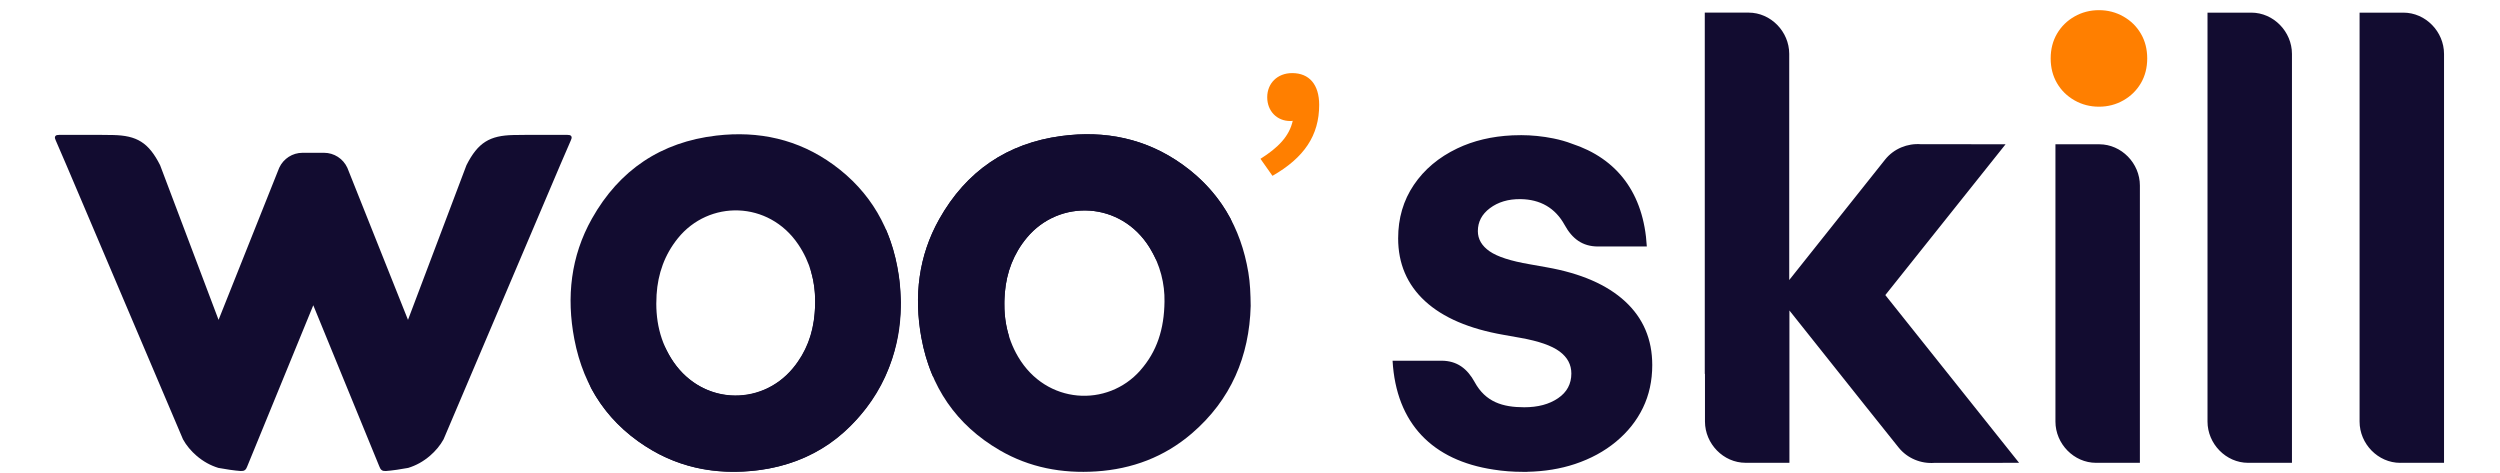 <svg width="984" height="186" viewBox="0 0 984 186" fill="none" xmlns="http://www.w3.org/2000/svg">
<path d="M44.563 53.648C53.641 53.856 58.105 56.444 62.554 65.211L86.014 127.278L110.359 66.234C111.938 62.822 115.334 60.641 119.066 60.641H123.307H127.547C131.28 60.641 134.675 62.822 136.254 66.234L160.599 127.278L184.059 65.211C188.508 56.444 192.972 53.856 202.05 53.648C206.247 53.553 210.445 53.571 214.642 53.588C217.528 53.6 220.414 53.613 223.3 53.588C224.724 53.578 224.685 53.992 224.21 55.083C221.44 61.467 218.68 67.862 215.979 74.287L174.145 172.683C172.879 175.007 170.987 177.234 168.949 178.982C166.348 181.225 163.538 182.76 160.541 183.679C158.354 184.114 153.873 184.78 151.845 184.891C150.519 184.972 150.203 184.487 149.767 183.396C149.332 182.305 123.89 120.156 123.307 118.832C122.723 120.156 97.281 182.305 96.846 183.396C96.411 184.487 96.094 184.972 94.769 184.891C92.74 184.78 88.259 184.114 86.073 183.679C83.075 182.76 80.266 181.225 77.664 178.982C75.626 177.234 73.734 175.007 72.468 172.683L30.634 74.287C27.934 67.862 25.174 61.467 22.404 55.083C21.929 53.992 21.889 53.578 23.314 53.588C26.2 53.613 29.085 53.6 31.971 53.588C36.169 53.571 40.366 53.553 44.563 53.648Z" fill="#120C30"/>
<path d="M44.563 53.648C53.641 53.856 58.105 56.444 62.554 65.211L86.014 127.278L110.359 66.234C111.938 62.822 115.334 60.641 119.066 60.641H123.307H127.547C131.28 60.641 134.675 62.822 136.254 66.234L160.599 127.278L184.059 65.211C188.508 56.444 192.972 53.856 202.05 53.648C206.247 53.553 210.445 53.571 214.642 53.588C217.528 53.6 220.414 53.613 223.3 53.588C224.724 53.578 224.685 53.992 224.21 55.083C221.44 61.467 218.68 67.862 215.979 74.287L174.145 172.683C172.879 175.007 170.987 177.234 168.949 178.982C166.348 181.225 163.538 182.76 160.541 183.679C158.354 184.114 153.873 184.78 151.845 184.891C150.519 184.972 150.203 184.487 149.767 183.396C149.332 182.305 123.89 120.156 123.307 118.832C122.723 120.156 97.281 182.305 96.846 183.396C96.411 184.487 96.094 184.972 94.769 184.891C92.74 184.78 88.259 184.114 86.073 183.679C83.075 182.76 80.266 181.225 77.664 178.982C75.626 177.234 73.734 175.007 72.468 172.683L30.634 74.287C27.934 67.862 25.174 61.467 22.404 55.083C21.929 53.992 21.889 53.578 23.314 53.588C26.2 53.613 29.085 53.6 31.971 53.588C36.169 53.571 40.366 53.553 44.563 53.648Z" stroke="#120C30"/>
<path d="M354.256 112.653C354.15 111.131 353.948 109.618 353.726 108.105C351.012 90.097 342.668 75.437 327.973 64.788C314.182 54.794 298.62 51.416 281.932 53.368C260.23 55.906 243.792 66.838 232.984 86.056C224.64 100.882 222.898 116.938 226.055 133.472C229.76 152.847 240.029 167.751 257.15 177.512C268.939 184.236 281.691 186.452 295.097 185.408C308.186 184.383 320.023 180 330.225 171.636C346.691 158.127 354.208 140.266 354.573 119.105C354.467 116.928 354.41 114.791 354.256 112.653ZM311.91 145.253C298.956 160.294 276.619 158.996 265.205 142.598C259.633 134.585 257.824 125.576 258.43 115.962C258.95 107.724 261.587 100.277 266.774 93.826C279.045 78.57 302.556 78.98 314.162 96.158C318.897 103.156 320.909 110.936 320.851 118.519C320.861 129.041 318.272 137.855 311.91 145.253Z" fill="#120C30"/>
<path d="M232.532 152.525C236.901 160.743 243.08 167.839 251.193 173.695C265.427 183.973 281.624 187.331 298.754 185.027C319.937 182.177 335.749 171.079 346.249 152.271C354.381 137.718 356.181 121.955 353.264 105.723C352.283 100.238 350.762 95.104 348.722 90.341C333.545 81.527 316.713 90.605 319.176 106.68C320.745 112.009 321.13 117.573 320.649 123.331C319.966 131.403 317.242 138.645 312.084 144.902C299.428 160.265 275.291 159.347 264.07 140.998C263.406 139.914 262.809 138.821 262.27 137.708C254.811 121.409 225.044 136.108 232.551 152.525H232.532Z" fill="#120C30"/>
<path d="M491.344 107.213C488.406 89.581 480.027 75.228 465.484 64.802C451.143 54.522 434.991 51.234 417.722 53.542C396.379 56.393 380.285 67.42 369.7 86.235C361.514 100.792 359.693 116.562 362.631 132.797C366.146 152.223 376.346 167.255 393.48 177.215C405.23 184.053 418.011 186.419 431.485 185.546C445.614 184.625 458.289 179.873 469.076 170.621C484.525 157.373 491.739 140.197 492.269 120.422C492.211 115.708 492.057 111.441 491.344 107.203V107.213ZM448.812 145.812C435.887 160.428 411.828 159.254 400.742 140.449C396.129 132.622 394.751 124.127 395.512 115.185C396.196 107.116 398.951 99.861 404.142 93.596C416.894 78.224 441.222 79.146 452.53 97.505C456.739 104.342 458.472 111.79 458.347 118.725C458.212 129.558 455.381 138.374 448.812 145.793V145.812Z" fill="#120C30"/>
<path d="M484.284 85.983C479.873 77.759 473.651 70.66 465.484 64.802C451.143 54.522 434.991 51.234 417.722 53.542C396.379 56.393 380.285 67.42 369.7 86.235C361.514 100.792 359.693 116.562 362.631 132.797C363.623 138.286 365.145 143.417 367.215 148.188C382.51 157.004 399.471 147.926 396.986 131.837C395.406 126.512 395.011 120.936 395.503 115.185C396.186 107.116 398.941 99.861 404.132 93.596C416.884 78.224 441.213 79.146 452.52 97.505C453.185 98.591 453.791 99.687 454.34 100.792C461.853 117.105 491.845 102.393 484.284 85.973V85.983Z" fill="#120C30"/>
<path d="M508.597 28.77C515.316 28.77 519.229 33.263 519.229 41.292C519.229 53.3 513.322 62.066 500.844 69.211L496.119 62.508C503.133 58.088 507.489 53.594 508.818 47.554C508.449 47.628 508.154 47.628 507.785 47.628C502.69 47.628 498.777 43.797 498.777 38.272C498.777 32.821 502.764 28.77 508.597 28.77Z" fill="#FF7F00"/>
<path fill-rule="evenodd" clip-rule="evenodd" d="M704.249 110.21L731.817 75.574L741.966 62.825C745.413 58.492 750.825 56.355 756.072 56.759L789.398 56.778L742.062 116.141L794.713 182.167L761.388 182.186C756.14 182.591 750.738 180.443 747.281 176.12L734.398 160.001L704.317 122.207V182.157H687.071C678.318 182.157 671.077 174.656 671.077 165.913V147.166H671V4.965H688.246C696.999 4.965 704.24 12.466 704.24 21.209V110.21H704.249ZM580.469 150.449C577.503 145.057 573.478 141.976 567.335 141.976H548.115C549.521 166.732 563.868 181.233 587.893 184.834C591.59 185.431 595.461 185.72 599.505 185.72H599.919C600.295 185.72 600.68 185.72 601.055 185.72V185.701C607.892 185.566 614.189 184.545 619.928 182.629C626.1 180.569 631.493 177.641 636.076 173.838C640.669 170.034 644.193 165.605 646.649 160.54C649.104 155.475 650.327 149.852 650.327 143.68C650.327 133.55 646.764 125.192 639.639 118.625C632.513 112.058 622.22 107.581 608.759 105.203L602.105 104.018C594.662 102.747 589.395 101.052 586.313 98.915C583.223 96.777 581.682 94.12 581.682 90.961C581.682 87.322 583.261 84.308 586.429 81.939C589.597 79.561 593.631 78.299 598.542 78.376C606.197 78.492 612.109 81.775 615.836 88.544C618.802 93.937 622.827 97.018 628.97 97.018H648.189C646.995 76.007 636.48 62.392 618.648 56.547C616.462 55.7 614.016 55.016 611.474 54.496C607.237 53.63 602.74 53.196 598.773 53.196C597.676 53.196 596.588 53.216 595.519 53.264H595.23V53.273C587.17 53.659 579.958 55.373 573.584 58.415C566.295 61.901 560.594 66.687 556.483 72.782C552.362 78.877 550.311 85.887 550.311 93.802C550.311 103.777 553.835 112.01 560.883 118.51C567.932 125 578.264 129.439 591.879 131.807L598.533 132.992C605.658 134.263 610.761 136.044 613.852 138.336C616.943 140.628 618.484 143.516 618.484 147.002C618.484 151.123 616.741 154.368 613.255 156.737C609.77 159.115 605.34 160.3 599.958 160.3C591.388 160.3 584.725 158.21 580.449 150.439L580.469 150.449ZM944.723 182.157H961.969V109.266V37.52V21.219C961.969 12.466 954.718 4.974 945.975 4.974H928.73V137.18V149.631V165.933C928.73 174.685 935.98 182.177 944.723 182.177V182.157ZM884.87 182.157H902.115V109.266V37.52V21.219C902.115 12.466 894.865 4.974 886.121 4.974H868.876V152.173V165.923C868.876 174.676 876.127 182.167 884.87 182.167V182.157ZM825.016 182.157H842.261V157.161V147.474V109.276V89.334V73.032C842.261 64.279 835.011 56.788 826.268 56.788H809.022V109.285V115.043V157.17V165.923C809.022 174.676 816.273 182.167 825.016 182.167V182.157Z" fill="#120C30"/>
<path fill-rule="evenodd" clip-rule="evenodd" d="M845.144 22.998C845.144 26.638 844.316 29.883 842.65 32.733C840.985 35.583 838.693 37.836 835.766 39.502C832.839 41.168 829.632 41.996 826.146 41.996C822.661 41.996 819.454 41.168 816.527 39.502C813.6 37.836 811.298 35.583 809.642 32.733C807.976 29.883 807.148 26.638 807.148 22.998C807.148 19.358 807.976 16.113 809.642 13.263C811.308 10.413 813.6 8.16 816.527 6.494C819.454 4.828 822.661 4 826.146 4C829.632 4 832.839 4.828 835.766 6.494C838.693 8.16 840.994 10.413 842.65 13.263C844.316 16.113 845.144 19.358 845.144 22.998Z" fill="#FF7F00"/>
</svg>
